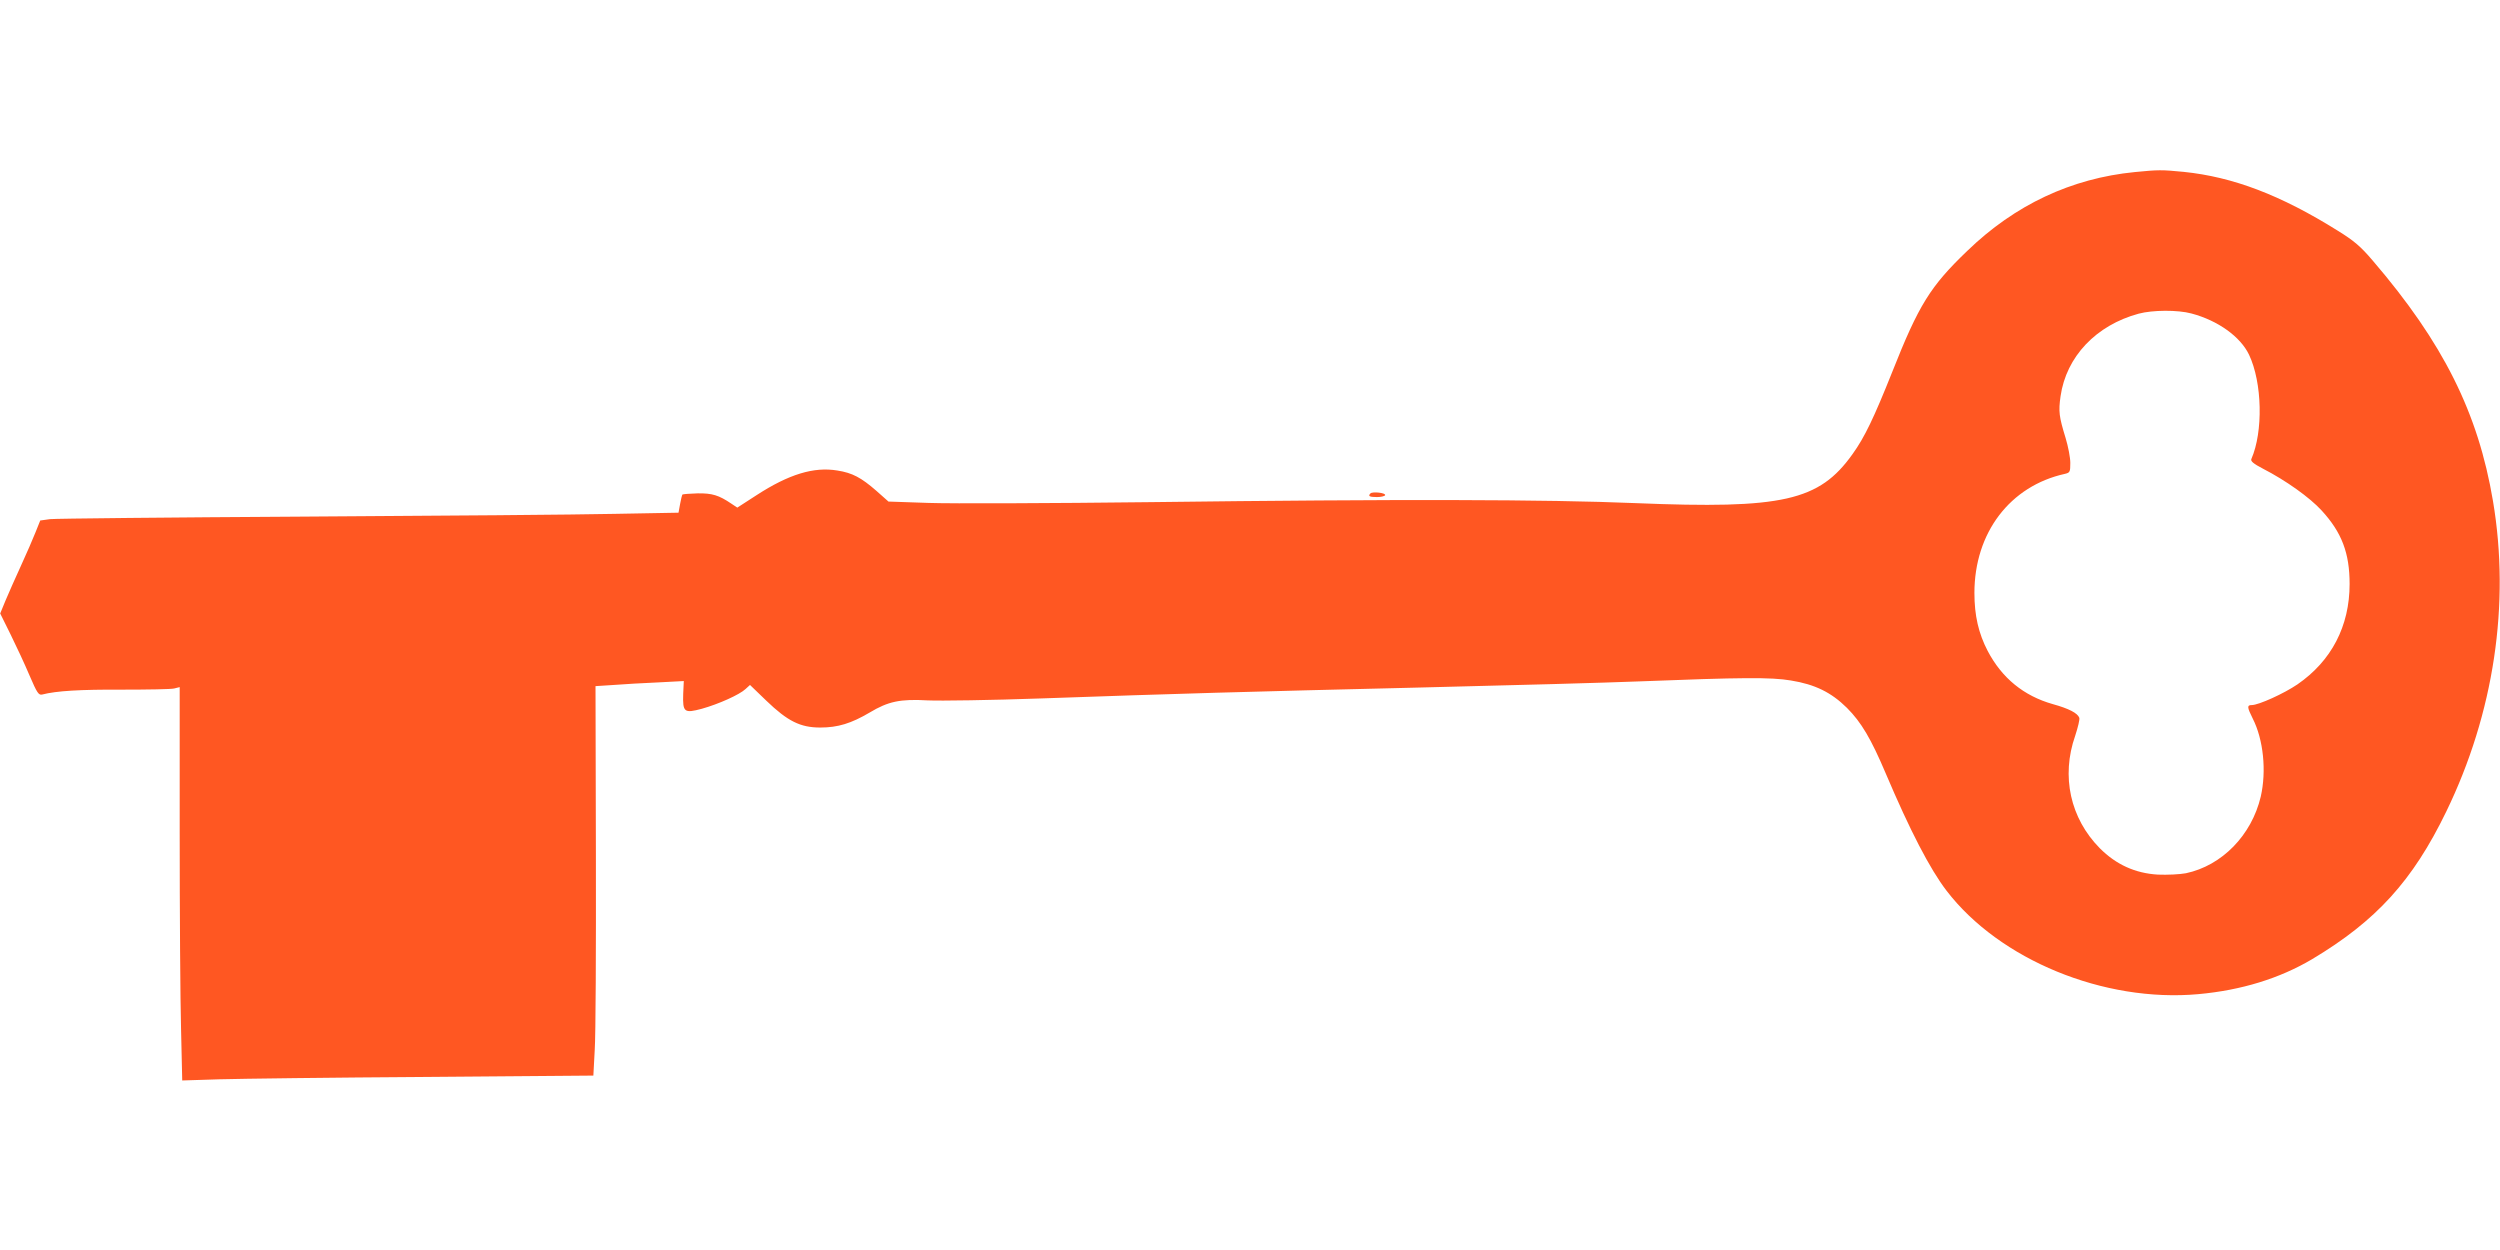 <?xml version="1.0" standalone="no"?>
<!DOCTYPE svg PUBLIC "-//W3C//DTD SVG 20010904//EN"
 "http://www.w3.org/TR/2001/REC-SVG-20010904/DTD/svg10.dtd">
<svg version="1.0" xmlns="http://www.w3.org/2000/svg"
 width="1280pt" height="640pt" viewBox="0 0 1280 640"
 preserveAspectRatio="xMidYMid meet">
<g transform="translate(0,640) scale(0.1,-0.1)"
fill="#ff5722" stroke="none">
<path d="M10930 5519 c-325 -32 -614 -168 -857 -403 -190 -182 -249 -277 -385
-621 -93 -233 -141 -334 -203 -420 -171 -240 -357 -282 -1111 -251 -459 19
-1202 21 -2485 5 -510 -6 -1020 -8 -1134 -4 l-206 7 -62 55 c-78 68 -123 92
-200 104 -120 20 -248 -19 -413 -126 l-99 -64 -30 20 c-65 44 -99 54 -173 53
-40 -1 -75 -4 -78 -6 -2 -3 -8 -25 -12 -49 l-8 -44 -329 -6 c-182 -4 -895 -10
-1585 -14 -690 -4 -1277 -10 -1304 -13 l-50 -7 -24 -60 c-13 -33 -46 -109 -74
-170 -28 -60 -63 -141 -79 -178 l-28 -68 53 -107 c29 -59 73 -153 97 -210 39
-91 47 -102 65 -98 73 19 196 26 408 25 132 0 253 2 268 6 l28 7 0 -743 c0
-409 3 -863 7 -1008 l6 -263 191 6 c105 3 579 9 1052 12 l862 7 7 131 c5 72 7
521 6 997 l-2 866 93 6 c51 4 153 10 226 13 l133 7 -3 -66 c-3 -94 5 -100 95
-76 86 24 193 72 224 101 l23 21 83 -80 c110 -106 175 -138 277 -138 90 0 158
21 253 77 95 57 156 70 297 62 63 -3 324 1 580 10 707 25 1030 34 1945 56 462
11 962 25 1110 31 537 21 683 22 784 5 124 -20 207 -61 287 -140 74 -74 124
-159 199 -336 124 -292 226 -489 311 -600 271 -354 806 -574 1290 -530 219 20
415 80 582 179 328 196 515 401 687 756 244 503 328 1063 239 1590 -76 452
-255 810 -615 1230 -63 74 -96 102 -180 154 -293 183 -536 275 -788 301 -114
11 -129 11 -251 -1z m290 -724 c136 -36 251 -119 295 -211 68 -143 73 -395 12
-534 -5 -11 10 -24 60 -50 115 -59 239 -147 300 -214 103 -112 143 -218 143
-376 0 -216 -93 -394 -267 -514 -69 -47 -199 -106 -234 -106 -25 0 -24 -11 5
-69 55 -108 71 -269 41 -400 -47 -198 -199 -353 -383 -392 -32 -6 -95 -9 -144
-7 -116 7 -213 51 -297 135 -151 153 -199 368 -126 576 14 43 24 84 21 92 -9
24 -53 47 -136 70 -148 42 -260 133 -333 272 -47 90 -68 182 -68 297 0 308
182 548 464 610 25 6 27 10 27 56 0 27 -11 84 -24 127 -34 111 -37 136 -26
214 29 203 182 364 400 423 71 19 200 20 270 1z"/>
<path d="M7017 3874 c-14 -14 -6 -19 33 -19 22 0 41 5 42 10 3 12 -64 19 -75
9z"/>
</g>
</svg>
